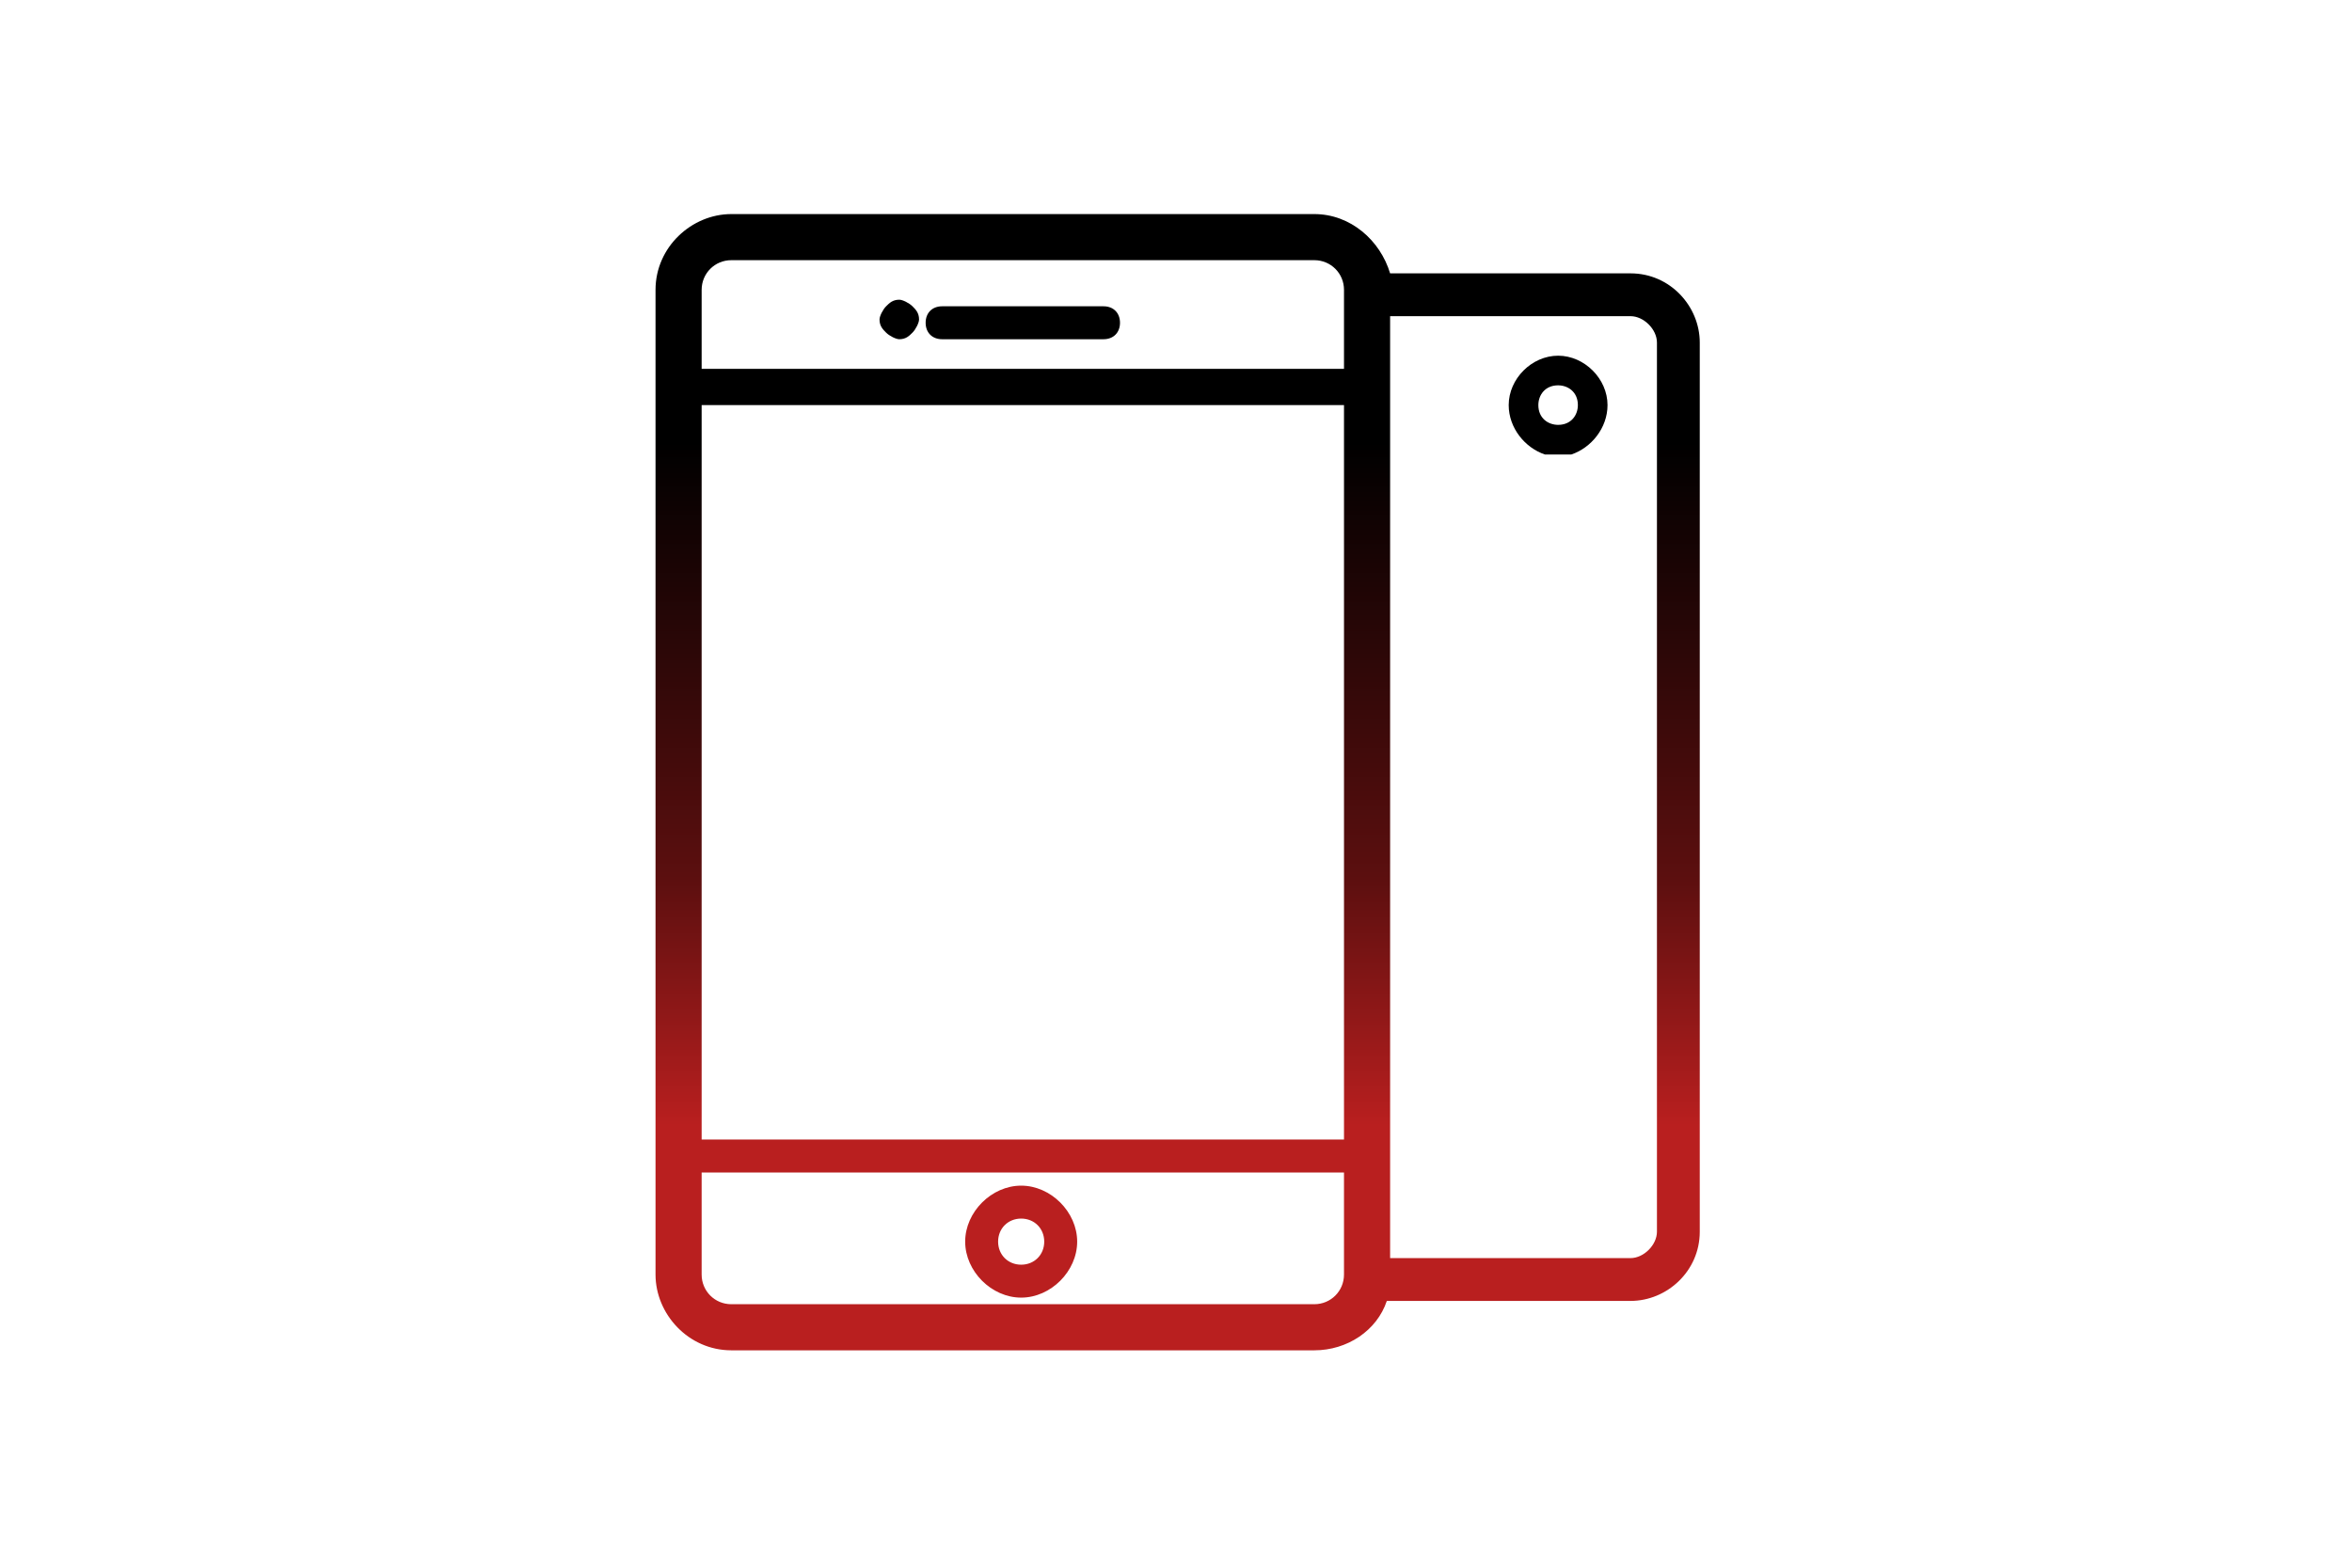 <?xml version="1.0" encoding="UTF-8"?>
<!DOCTYPE svg PUBLIC "-//W3C//DTD SVG 1.1//EN" "http://www.w3.org/Graphics/SVG/1.1/DTD/svg11.dtd">
<!-- Creator: CorelDRAW X6 -->
<svg xmlns="http://www.w3.org/2000/svg" xml:space="preserve" width="90mm" height="60mm" version="1.1" style="shape-rendering:geometricPrecision; text-rendering:geometricPrecision; image-rendering:optimizeQuality; fill-rule:evenodd; clip-rule:evenodd"
viewBox="0 0 714 476"
 xmlns:xlink="http://www.w3.org/1999/xlink">
 <defs>
  <style type="text/css">
   <![CDATA[
    .fil0 {fill:none}
    .fil1 {fill:url(#id0);fill-rule:nonzero}
   ]]>
  </style>
  <linearGradient id="id0" gradientUnits="userSpaceOnUse" x1="356.962" y1="134.278" x2="356.962" y2="341.672">
   <stop offset="0" style="stop-color:black"/>
   <stop offset="0.639" style="stop-color:#5C0F0F"/>
   <stop offset="1" style="stop-color:#B91F1F"/>
  </linearGradient>
 </defs>
 <g id="Capa_x0020_1">
  <rect class="fil0" width="714" height="476"/>
  <path class="fil1" d="M495 395l-74 0c-3,9 -12,15 -22,15l-177 0c-13,0 -23,-11 -23,-23l0 -299c0,-13 11,-23 23,-23l177 0c11,0 20,8 23,18l73 0c12,0 21,10 21,21l0 270c0,12 -10,21 -21,21zm-73 -13l73 0c4,0 8,-4 8,-8l0 -9 0 -12 0 -10 0 -201 0 -14 0 0 0 -24c0,-4 -4,-8 -8,-8l-73 0 0 286zm-209 -259l0 223 195 0 0 -223 -195 0zm0 -11l195 0 0 -24c0,-5 -4,-9 -9,-9l-177 0c-5,0 -9,4 -9,9l0 24zm73 -9c-3,0 -5,-2 -5,-5 0,-3 2,-5 5,-5l49 0c3,0 5,2 5,5 0,3 -2,5 -5,5l-49 0zm-13 0c-1,0 -3,-1 -4,-2 -1,-1 -2,-2 -2,-4 0,-1 1,-3 2,-4 1,-1 2,-2 4,-2 1,0 3,1 4,2 1,1 2,2 2,4 0,1 -1,3 -2,4 -1,1 -2,2 -4,2zm135 253l-195 0 0 31c0,5 4,9 9,9l177 0c5,0 9,-4 9,-9l0 -31zm-98 4c9,0 17,8 17,17 0,9 -8,17 -17,17 -9,0 -17,-8 -17,-17 0,-9 8,-17 17,-17zm0 24c4,0 7,-3 7,-7 0,-4 -3,-7 -7,-7 -4,0 -7,3 -7,7 0,4 3,7 7,7zm159 -246c-6,-2 -11,-8 -11,-15 0,-8 7,-15 15,-15 8,0 15,7 15,15 0,7 -5,13 -11,15l-8 0zm4 -21c-4,0 -6,3 -6,6 0,4 3,6 6,6 4,0 6,-3 6,-6 0,-4 -3,-6 -6,-6z"/>
 </g>
</svg>
